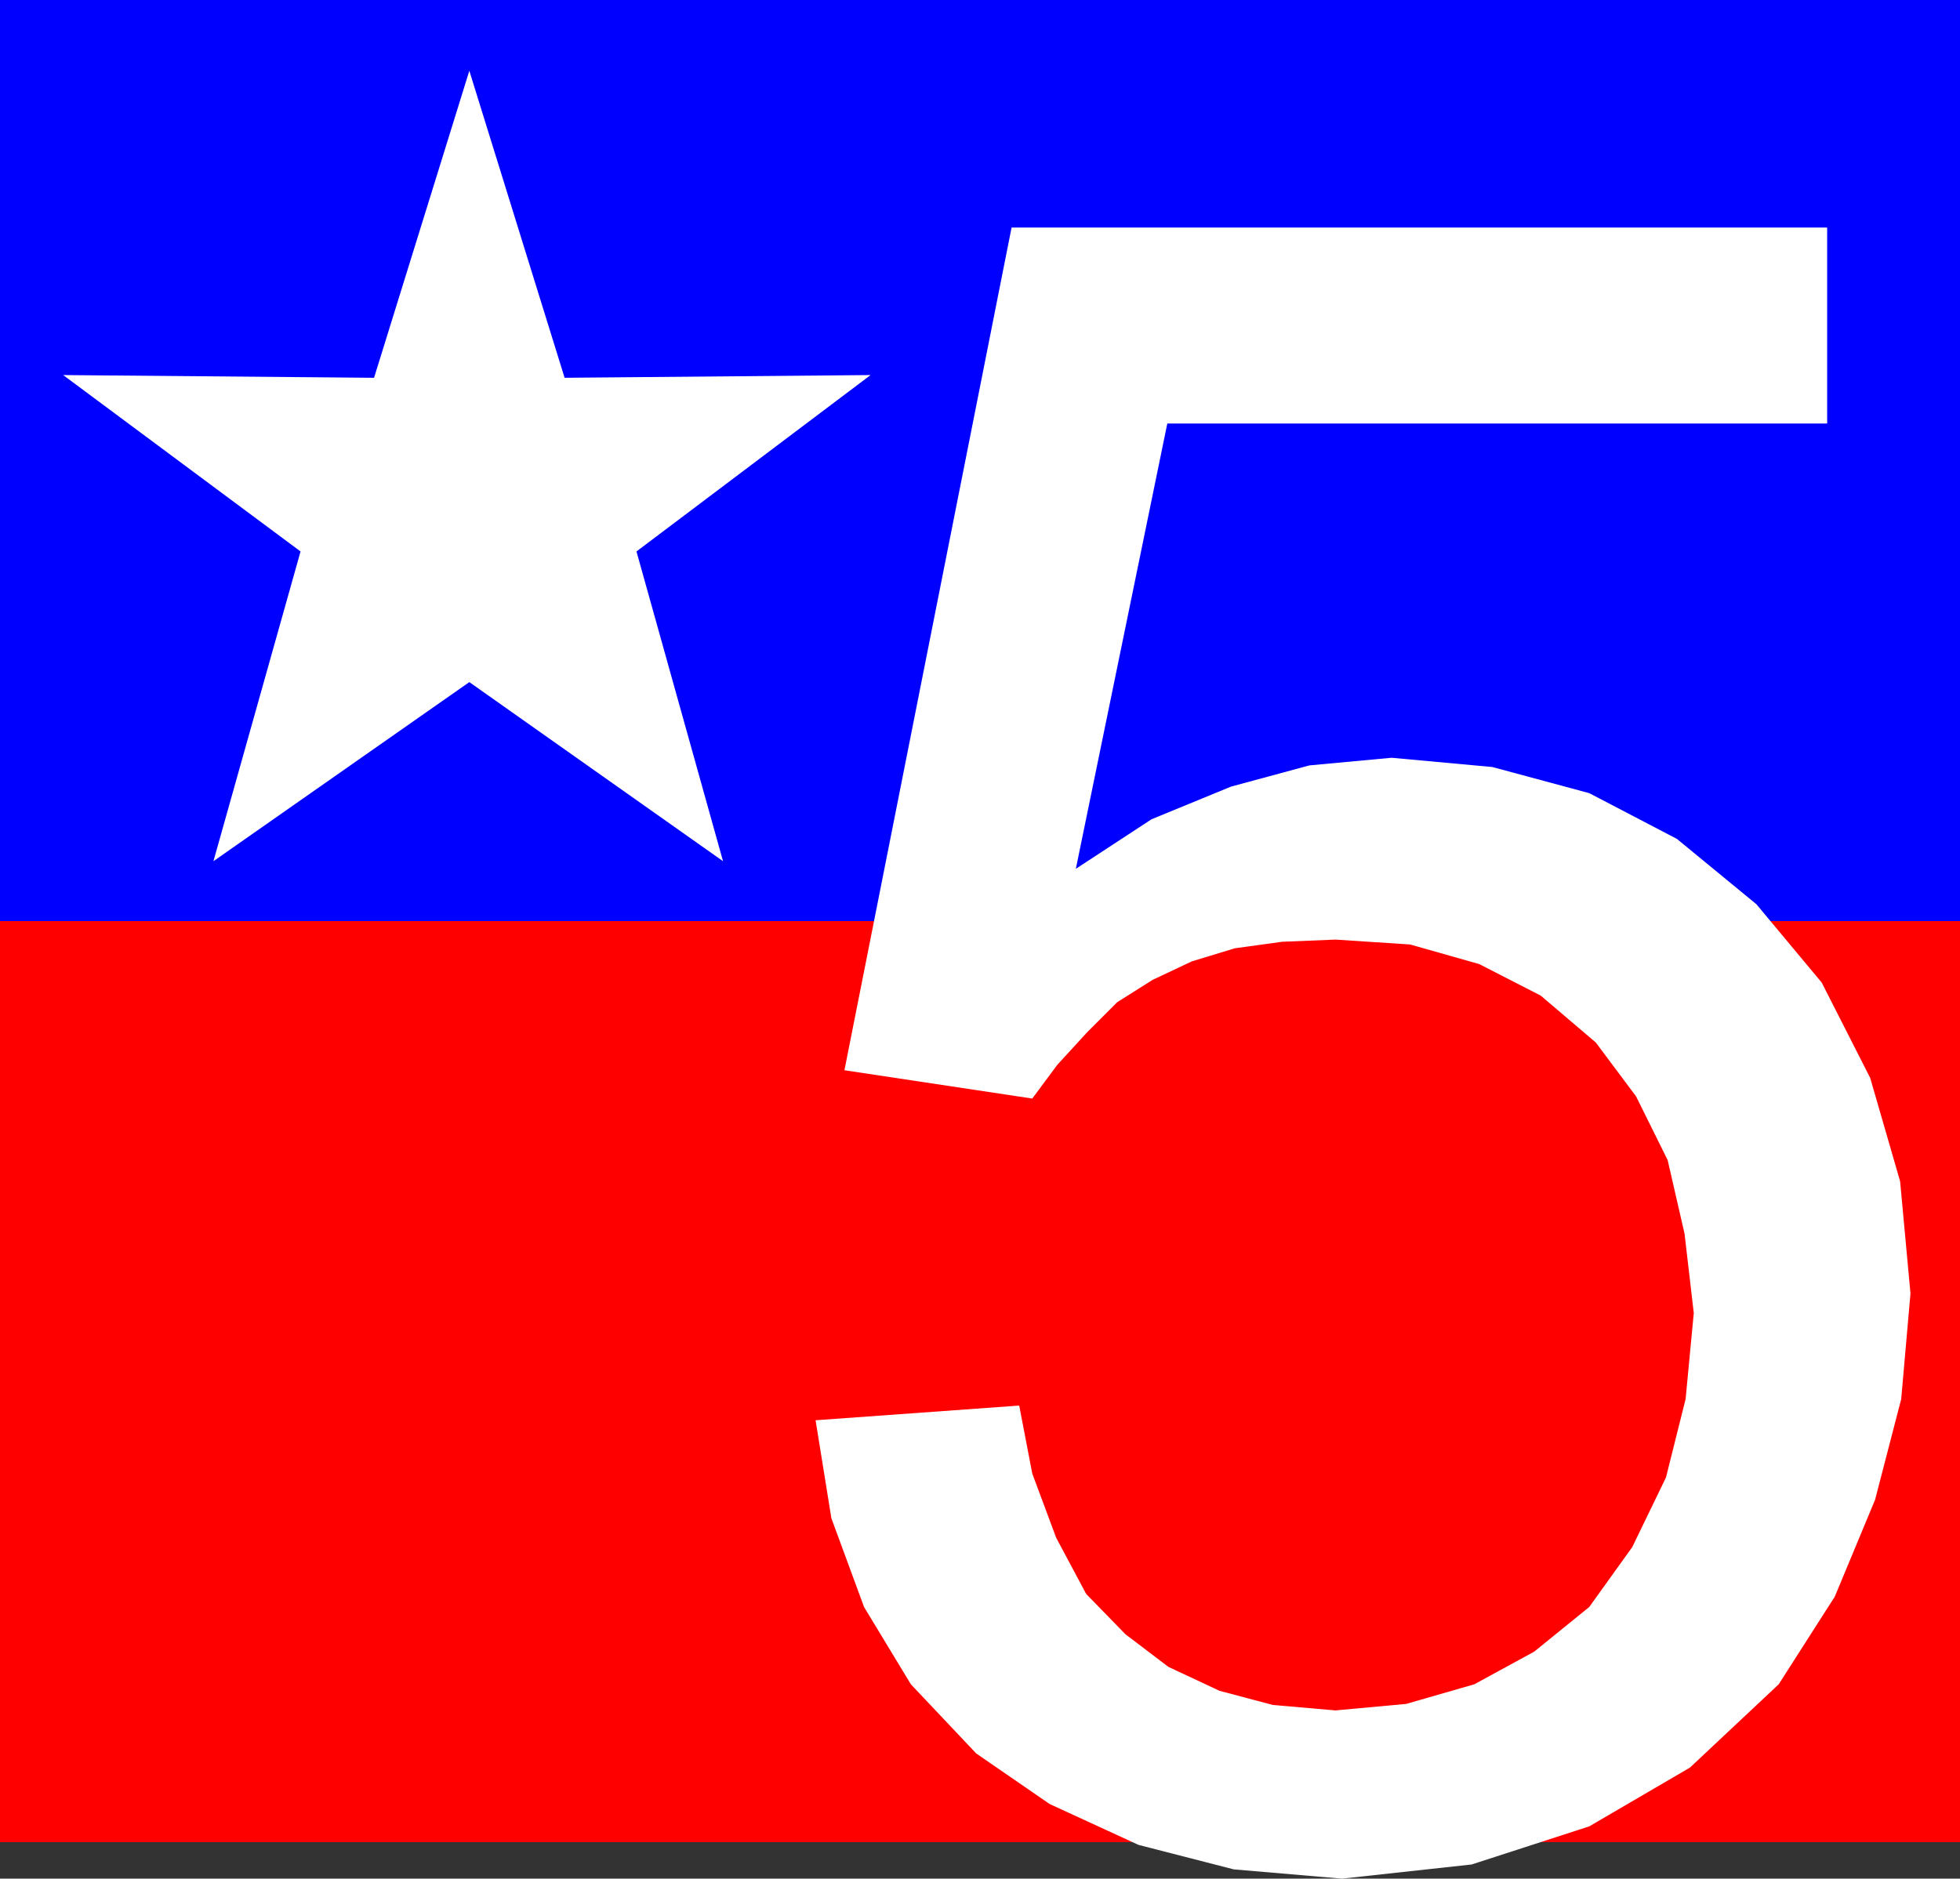 <svg xmlns="http://www.w3.org/2000/svg" width="360" height="345.102"><rect width="100%" height="100%" fill="#333333" stroke="none"/><path fill="red" d="M0 169.2h360v169.198H0V169.2"/><path fill="#00f" d="M0 0h360v169.2H0V0"/><path fill="#fff" d="m86.203 125.3-47 32.9 16-56.9-43.601-32.402 57.101.5L86.203 13l17.5 56.398 56.2-.5-43 32.403 15.898 56.898-46.598-32.898M149.8 260.898l37.403-2.699 2.399 12.5L194 282.5l5.5 10.3 7.203 7.4 7.899 6 9.398 4.402 9.8 2.597 11.5 1 13-1.199 12.5-3.602 11-6 10.102-8.199 7.899-11L306 271.4l3.602-14.4 1.5-15.8-1.7-14.598-3.101-13.5-5.801-11.704-7.398-9.898L283 182.898l-11.297-5.796L259 173.5l-13.7-.898-9.8.398-8.7 1.2-7.898 2.402-7.199 3.398-6.5 4.102-5.5 5.5-5.5 6-4.601 6.199-34.5-5.2 30.699-154.8h149.8v36H214.403l-16.8 81.8L211.5 150.5l14.602-6 14.398-3.898 15.102-1.403 18.5 1.7 17.8 4.8L308 154.102l14.602 12 12 14.398L343.5 198l5.5 19 1.902 20.602L349.203 257l-4.8 18.5L337 293.3l-10.297 16.098-16.3 15.301-18.5 10.801-21.602 7-23.801 2.602-19.898-1.704-17.5-4.5-16.301-7.5-13.5-9.296-12-12.704-8.598-14.199-6-16.3-2.902-18"/></svg>
